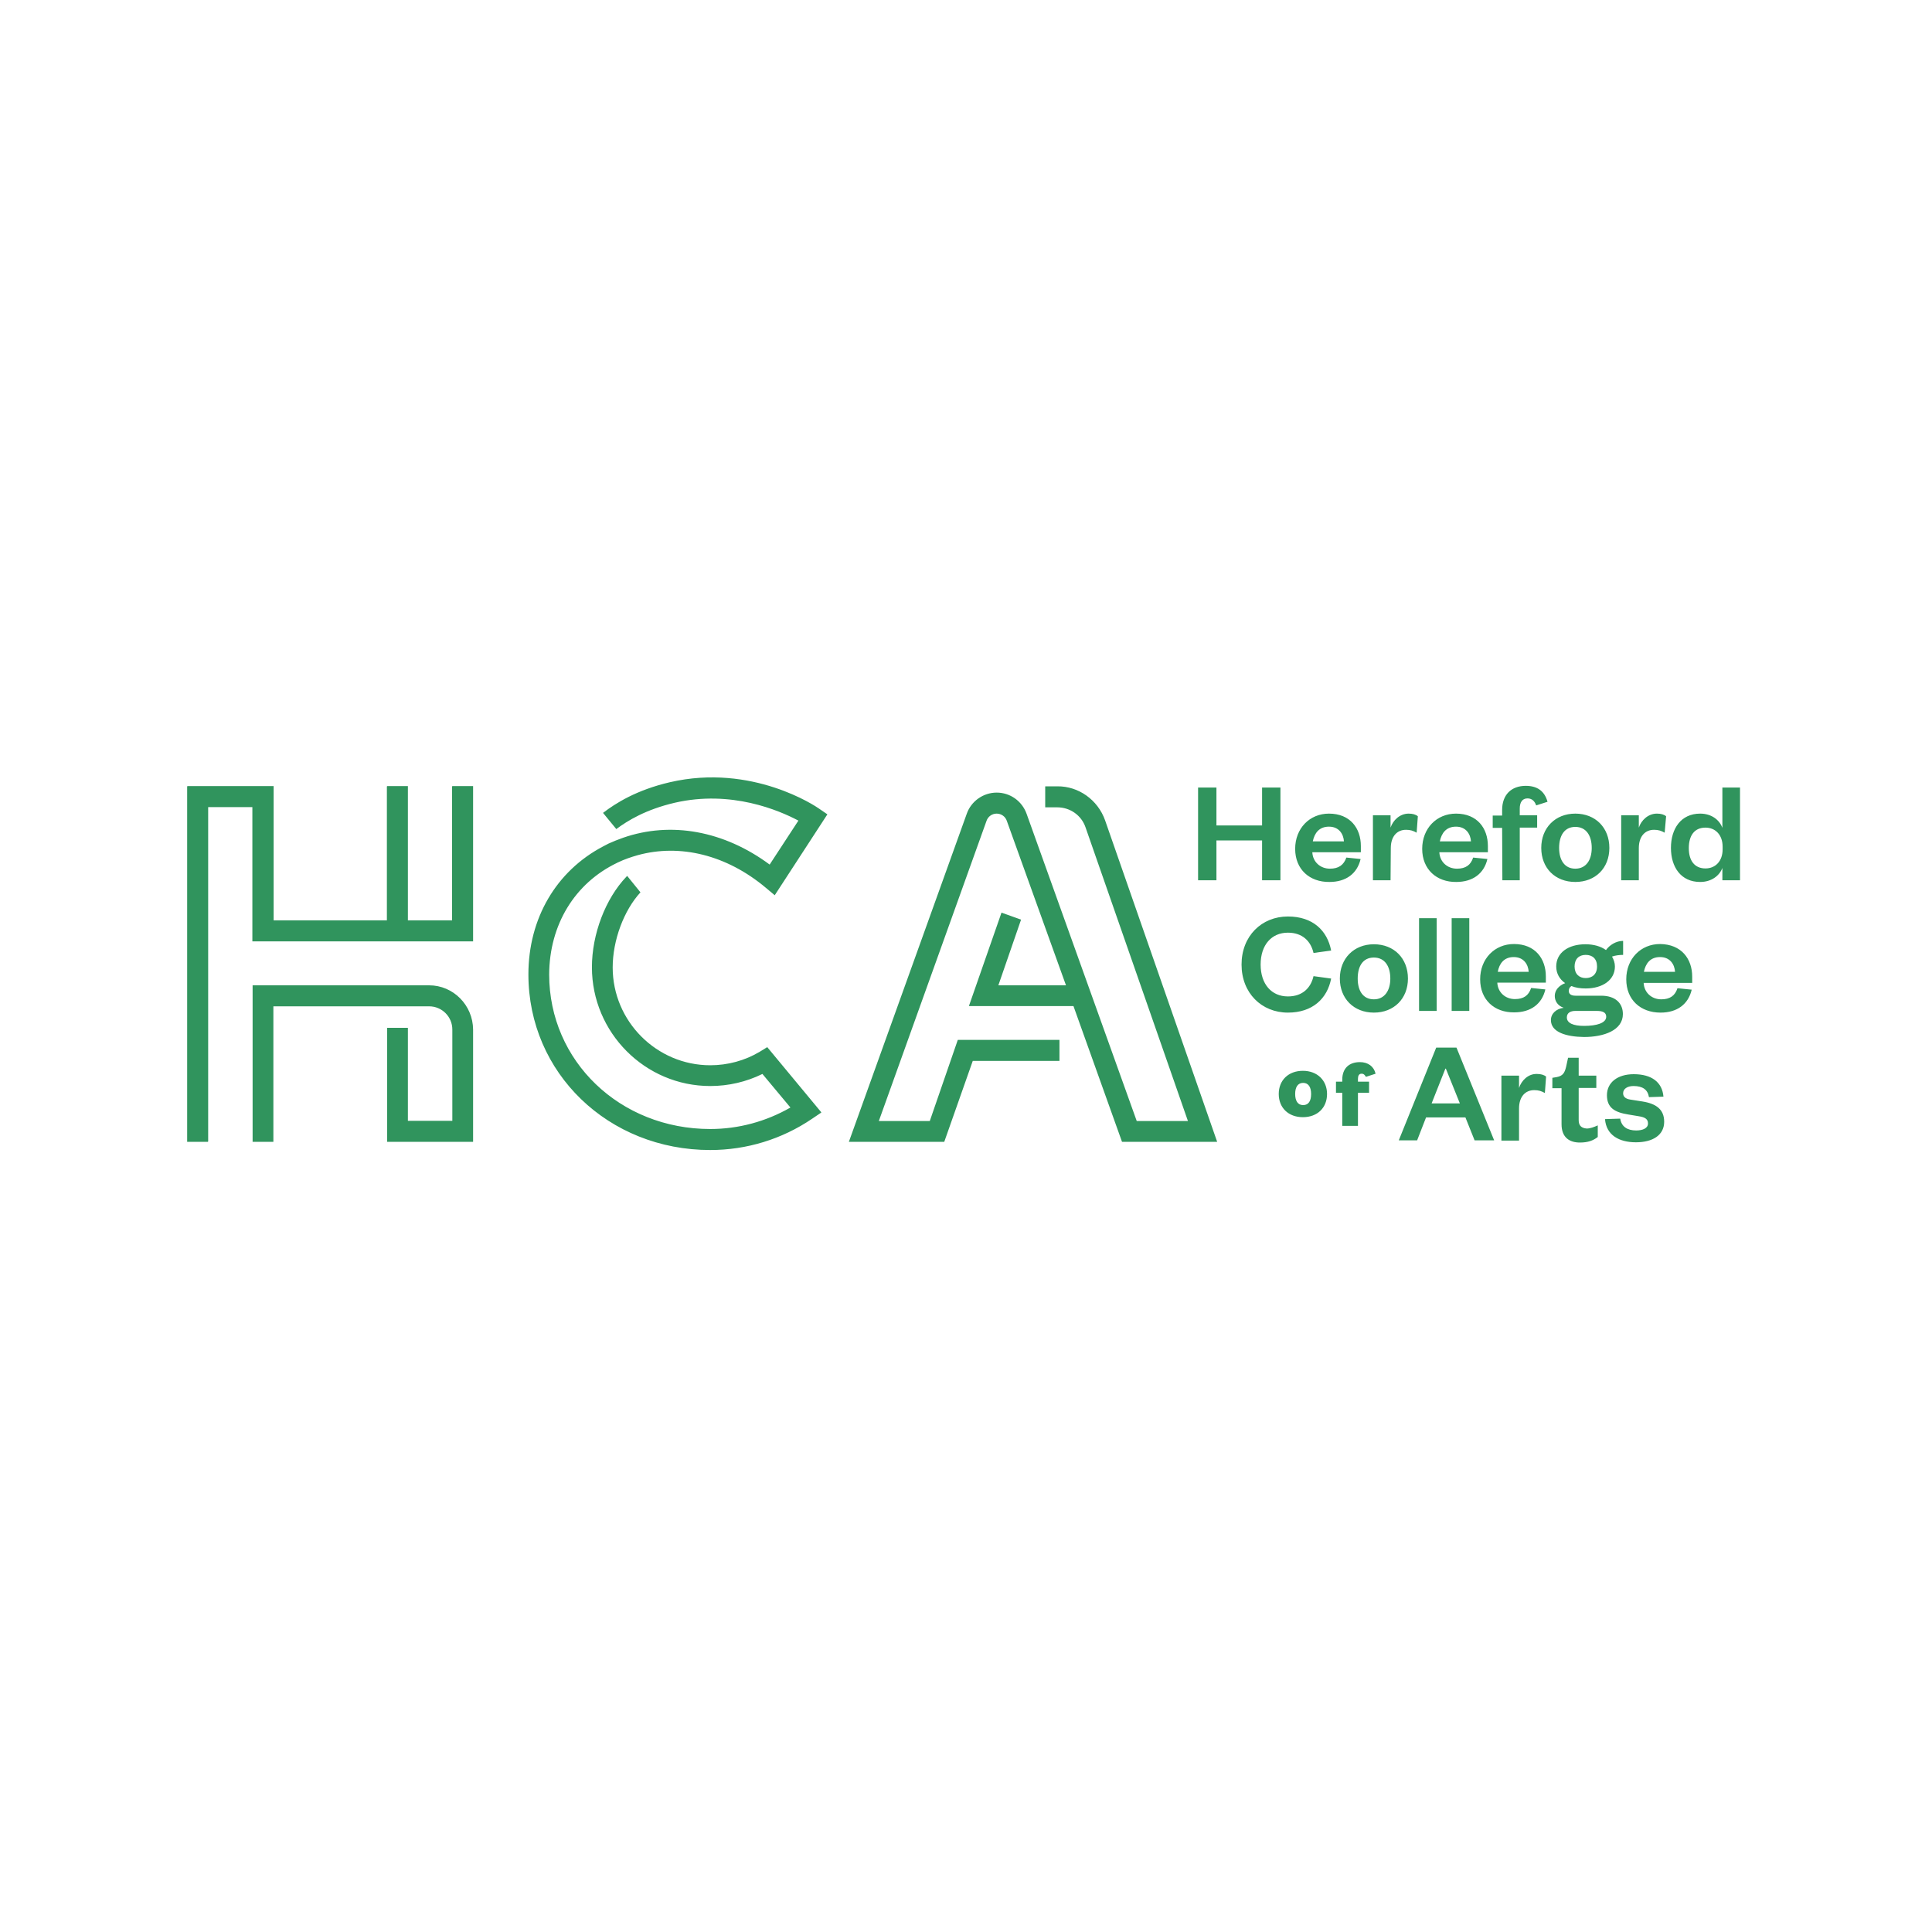 <?xml version="1.0" encoding="utf-8"?>
<!-- Generator: Adobe Illustrator 28.1.0, SVG Export Plug-In . SVG Version: 6.00 Build 0)  -->
<svg version="1.1" id="Layer_1" xmlns="http://www.w3.org/2000/svg" xmlns:xlink="http://www.w3.org/1999/xlink" x="0px" y="0px"
	 viewBox="0 0 800 800" style="enable-background:new 0 0 800 800;" xml:space="preserve">
<style type="text/css">
	.st0{fill:#30945D;}
</style>
<path class="st0" d="M457.6,339.7L504,472.8h-39.4l-20.1-56.2h-43.3l13.5-38.7l8.1,2.9l-9.4,27.2h28l-24.5-68.1
	c-0.6-1.8-2.3-3-4.2-3s-3.6,1.2-4.2,3l-44.6,124.3h21.1l11.6-33.6h42.1v8.7h-35.9L391,472.8h-39.5l48.8-135.8
	c1.8-5.2,6.8-8.8,12.4-8.8s10.5,3.5,12.4,8.8l45.6,127.2h21.2l-42.4-121.6c-1.7-5-6.4-8.3-11.7-8.3h-5v-8.7h5
	C446.6,325.5,454.6,331.2,457.6,339.7L457.6,339.7z M104.6,334.2v55.6h91.3v-64.3h-8.6v55.6h-18.4v-55.6h-8.6v55.6h-47v-55.6H77.6
	v147.2h8.6V334.2L104.6,334.2L104.6,334.2L104.6,334.2z M177.7,408h-73.1v64.8h8.6v-56.1h64.5c5.3,0,9.6,4.3,9.6,9.6v37.8h-18.4
	v-38.5h-8.6v47.2h35.6v-46.5C195.8,416.2,187.7,408,177.7,408L177.7,408L177.7,408z M255.5,357.3c0.1-0.1,0.2-0.1,0.4-0.2
	c2.7-1.3,5.4-2.2,8.2-3c17.5-4.8,36.8-0.1,53,13.5l3.7,3.1l21.8-33.5l-3.5-2.4c-1.1-0.8-27.6-18.8-61.7-10.9
	c-13.8,3.2-22.5,8.7-27.7,12.7l5.5,6.7c4.7-3.5,12.2-8.1,24.2-10.9c23.4-5.4,43.3,3.2,51.2,7.4L318.7,358
	c-18.9-14-40.9-18-60.7-11.1c-2,0.7-4,1.5-6,2.4c-0.8,0.4-1.5,0.8-2.3,1.2c-19.4,10.2-30.9,29.8-30.9,53c0,40.8,33.1,72.7,75.3,72.7
	c15.1,0,29.7-4.5,42.1-12.9l3.7-2.5l0.2-0.2l-21.9-26.4l-0.5-0.6l-3.1,1.9c-6.2,3.7-13.3,5.6-20.5,5.6c-22.2,0-40.4-18.2-40.4-40.5
	c0-11.2,4.6-23.6,11.5-31.1l-5.5-6.8c-0.1,0.1-0.2,0.2-0.3,0.3c-8.7,9.1-14.3,23.8-14.3,37.5c0,27.1,22,49.2,49,49.2
	c7.5,0,14.9-1.7,21.6-5l11.6,13.9c-10.1,5.8-21.5,8.9-33.2,8.9c-37.4,0-66.7-28.1-66.7-64C227.5,382.9,238,365.7,255.5,357.3
	L255.5,357.3L255.5,357.3z M104.5,334.2v55.6h91.3v-64.2h-8.6v55.6h-18.4v-55.6h-8.6v55.6h-47v-55.6H77.5v147.2h8.6V334.2
	L104.5,334.2L104.5,334.2z M549.5,453c0,5.7-4,9.6-10,9.6s-10-3.9-10-9.6s4-9.6,10-9.6S549.5,447.4,549.5,453z M542.9,453
	c0-2.7-1-4.6-3.3-4.6s-3.3,1.9-3.3,4.6s1,4.6,3.3,4.6S542.9,455.8,542.9,453z M563.8,444.6c0.9,0,1.3,0.5,1.8,1.3l4-1.3
	c-0.7-3-3.1-4.8-6.5-4.8c-4.4,0-7.3,2.5-7.3,7.3v0.8h-2.6v4.6h2.6v13.7h6.5v-13.7h4.6v-4.6h-4.6v-1.2
	C562.3,445.5,562.7,444.6,563.8,444.6L563.8,444.6L563.8,444.6z M522.6,364.5h7.6v-38.4h-7.6v15.7h-18.9v-15.7h-7.6v38.4h7.6v-16.5
	h18.9V364.5L522.6,364.5L522.6,364.5z M536.3,351.5c0-8.5,6-14.6,14-14.6c8.8,0,13.2,6.1,13.2,13.4v2.6h-20.1c0.2,4,3.3,6.8,7.3,6.8
	c3.6,0,5.7-1.5,6.8-4.6l5.9,0.6c-1.4,6-6,9.5-12.9,9.5C542.3,365.3,536.3,360,536.3,351.5L536.3,351.5L536.3,351.5z M543.6,348.4
	h12.9c-0.2-3.1-2.1-6.1-6.2-6.1S544.3,345,543.6,348.4L543.6,348.4L543.6,348.4z M575.9,351.2c0-4.9,2.6-7.6,6.3-7.6
	c1.8,0,3,0.4,4.4,1.2l0.5-6.8c-0.8-0.7-2.1-1.1-3.8-1.1c-3.7,0-6.5,2.8-7.5,5.8v-5.1h-7.3v26.9h7.3L575.9,351.2L575.9,351.2
	L575.9,351.2z M588.9,351.5c0-8.5,6-14.6,14-14.6c8.8,0,13.2,6.1,13.2,13.4v2.6h-20.1c0.2,4,3.3,6.8,7.3,6.8c3.6,0,5.7-1.5,6.7-4.6
	l5.9,0.6c-1.4,6-6,9.5-12.9,9.5C594.9,365.3,588.9,360,588.9,351.5L588.9,351.5L588.9,351.5z M596.2,348.4h12.9
	c-0.2-3.1-2.1-6.1-6.2-6.1S596.9,345,596.2,348.4L596.2,348.4L596.2,348.4z M622.1,364.5h7.2v-21.8h7.2v-5.1h-7.2v-2.8
	c0-2.5,1-4.2,3.2-4.2c1.9,0,3,1.2,3.6,2.9l4.7-1.5c-1.2-4.3-4.1-6.6-9-6.6c-6,0-9.8,3.7-9.8,10v2.3h-3.9v5.1h3.9L622.1,364.5
	L622.1,364.5z M638.2,351.1c0-8.3,5.8-14.2,14.1-14.2s14.1,5.8,14.1,14.2s-5.8,14.1-14.1,14.1S638.2,359.5,638.2,351.1z
	 M645.6,351.1c0,5.1,2.3,8.6,6.7,8.6s6.8-3.5,6.8-8.6s-2.3-8.7-6.8-8.7S645.6,346,645.6,351.1z M678.6,351.2c0-4.9,2.6-7.6,6.3-7.6
	c1.8,0,3,0.4,4.4,1.2l0.6-6.8c-0.8-0.7-2.1-1.1-3.8-1.1c-3.7,0-6.5,2.8-7.5,5.8v-5.1h-7.3v26.9h7.3L678.6,351.2L678.6,351.2
	L678.6,351.2z M720.5,326.1v38.4h-7.3v-5.1c-1.2,3.2-4.5,5.8-9.2,5.8c-8,0-12.1-6.2-12.1-14.1s4.1-14.2,12.1-14.2
	c4.7,0,8,2.6,9.2,5.9v-16.7L720.5,326.1L720.5,326.1z M713.3,350.6c0-4.9-3-7.9-7.1-7.9c-4.6,0-6.9,3.3-6.9,8.5s2.4,8.4,6.9,8.4
	c4.1,0,7.1-3,7.1-7.9V350.6L713.3,350.6L713.3,350.6z M583,405.2c0,8.3-5.8,14.1-14.1,14.1s-14.1-5.8-14.1-14.1s5.8-14.2,14.1-14.2
	S583,396.8,583,405.2z M575.7,405.2c0-5.1-2.3-8.7-6.8-8.7s-6.7,3.5-6.7,8.7s2.3,8.6,6.7,8.6S575.7,410.2,575.7,405.2z M594.9,380.2
	h-7.3v38.4h7.3V380.2z M601.1,418.6h7.3v-38.4h-7.3V418.6z M612.9,405.5c0-8.5,6-14.6,14-14.6c8.8,0,13.2,6.1,13.2,13.4v2.6H620
	c0.2,4,3.3,6.8,7.3,6.8c3.6,0,5.7-1.5,6.7-4.6l5.9,0.6c-1.4,6-6,9.5-12.9,9.5C618.8,419.3,612.9,414,612.9,405.5L612.9,405.5
	L612.9,405.5z M620.2,402.4H633c-0.2-3.1-2.1-6.1-6.2-6.1S620.8,399.1,620.2,402.4L620.2,402.4L620.2,402.4z M642.2,422.4
	c0-2.7,2.2-4.7,5.3-5.1c-2.4-0.8-3.7-2.7-3.7-4.9c0-2.4,1.7-4.3,4.3-5.3c-2.3-1.6-3.7-4-3.7-6.9c0-5.7,5-9.2,12.1-9.2
	c3.3,0,6.3,0.8,8.5,2.4c1.5-2.1,4.2-3.8,7.1-3.8v5.8c-1.5,0-3.2,0.2-4.6,0.7c0.7,1.2,1.2,2.6,1.2,4.1c0,5.6-5.1,9.1-12.1,9.1
	c-2.2,0-4.2-0.3-5.9-1c-0.7,0.4-1.1,1.1-1.1,2c0,1.2,0.8,2,2.8,2H663c6,0,9,3.2,9,7.6c0,6.7-7.8,9.5-16.1,9.5
	C648.5,429.3,642.2,427.4,642.2,422.4L642.2,422.4L642.2,422.4z M652,400.2c0,3.1,1.9,4.8,4.6,4.8s4.7-1.6,4.7-4.8s-1.9-4.8-4.7-4.8
	S652,397.1,652,400.2z M648.8,421.3c0,2.4,2.8,3.5,7.1,3.5c5.3,0,9.2-1.2,9.2-3.8c0-1.8-1.5-2.4-3.9-2.4h-8.9
	C650.3,418.6,648.8,419.4,648.8,421.3L648.8,421.3L648.8,421.3z M700.7,404.4v2.6h-20.1c0.2,4,3.3,6.8,7.3,6.8
	c3.6,0,5.7-1.5,6.7-4.6l5.9,0.6c-1.4,6-6,9.5-12.9,9.5c-8.3,0-14.2-5.3-14.2-13.8s6-14.6,14-14.6C696.2,391,700.7,397,700.7,404.4
	L700.7,404.4L700.7,404.4z M693.6,402.4c-0.2-3.1-2.1-6.1-6.2-6.1s-6,2.7-6.7,6.1H693.6z M603.1,433.8l15.6,38.4h-8.1l-3.8-9.5
	h-16.3l-3.7,9.5h-7.6l15.5-38.4H603.1L603.1,433.8z M604.5,456.9l-5.8-14.4h-0.2l-5.7,14.4H604.5z M629,450.5v-5.1h-7.3v26.9h7.3
	V459c0-4.9,2.6-7.6,6.3-7.6c1.8,0,3,0.4,4.4,1.2l0.5-6.8c-0.8-0.7-2.1-1.1-3.8-1.1C632.8,444.6,630,447.4,629,450.5L629,450.5z
	 M653.7,463.8v-13.3h7.3v-5.1h-7.3v-7.4h-4.4l-0.8,3.7c-0.6,2.5-1.3,3.8-3.9,4.3l-1.8,0.3v4.3h3.8v14.9c0,5.7,3.5,7.6,7.6,7.6
	c3.3,0,5.5-0.8,7.4-2.3v-4.8c-1.6,0.7-3.1,1.3-4.6,1.3C654.8,467.1,653.7,466.1,653.7,463.8L653.7,463.8z M680.1,456.1l-5.1-0.8
	c-1.9-0.3-2.9-1.2-2.9-2.6c0-1.8,1.7-3,4.3-3c3.8,0,5.9,1.5,6.4,4.6l6-0.2c-0.5-6-4.9-9.3-12.3-9.3c-6.8,0-11.1,3.5-11.1,8.7
	s3.2,7.1,8.9,8l4.2,0.7c2.7,0.4,3.9,1.2,3.9,3c0,2-2.2,2.9-4.9,2.9c-3.7,0-6.1-1.6-6.6-4.9l-6.3,0.2c0.5,6.6,5.8,9.6,12.8,9.6
	s11.7-3,11.7-8.5C689.1,459.4,685.8,457,680.1,456.1L680.1,456.1z M533.3,412.6c-6.8,0-11.3-5.1-11.3-13.2s4.5-13.2,11.3-13.2
	c6.1,0,9.5,3.6,10.6,8.4l7.3-1c-1.6-8.3-7.6-14.1-17.9-14.1c-10.9,0-19.2,8.1-19.2,19.9s8.3,19.9,19.2,19.9
	c10.2,0,16.3-5.8,17.9-14.1l-7.3-1C542.8,409,539.4,412.6,533.3,412.6L533.3,412.6L533.3,412.6z"/>
</svg>
